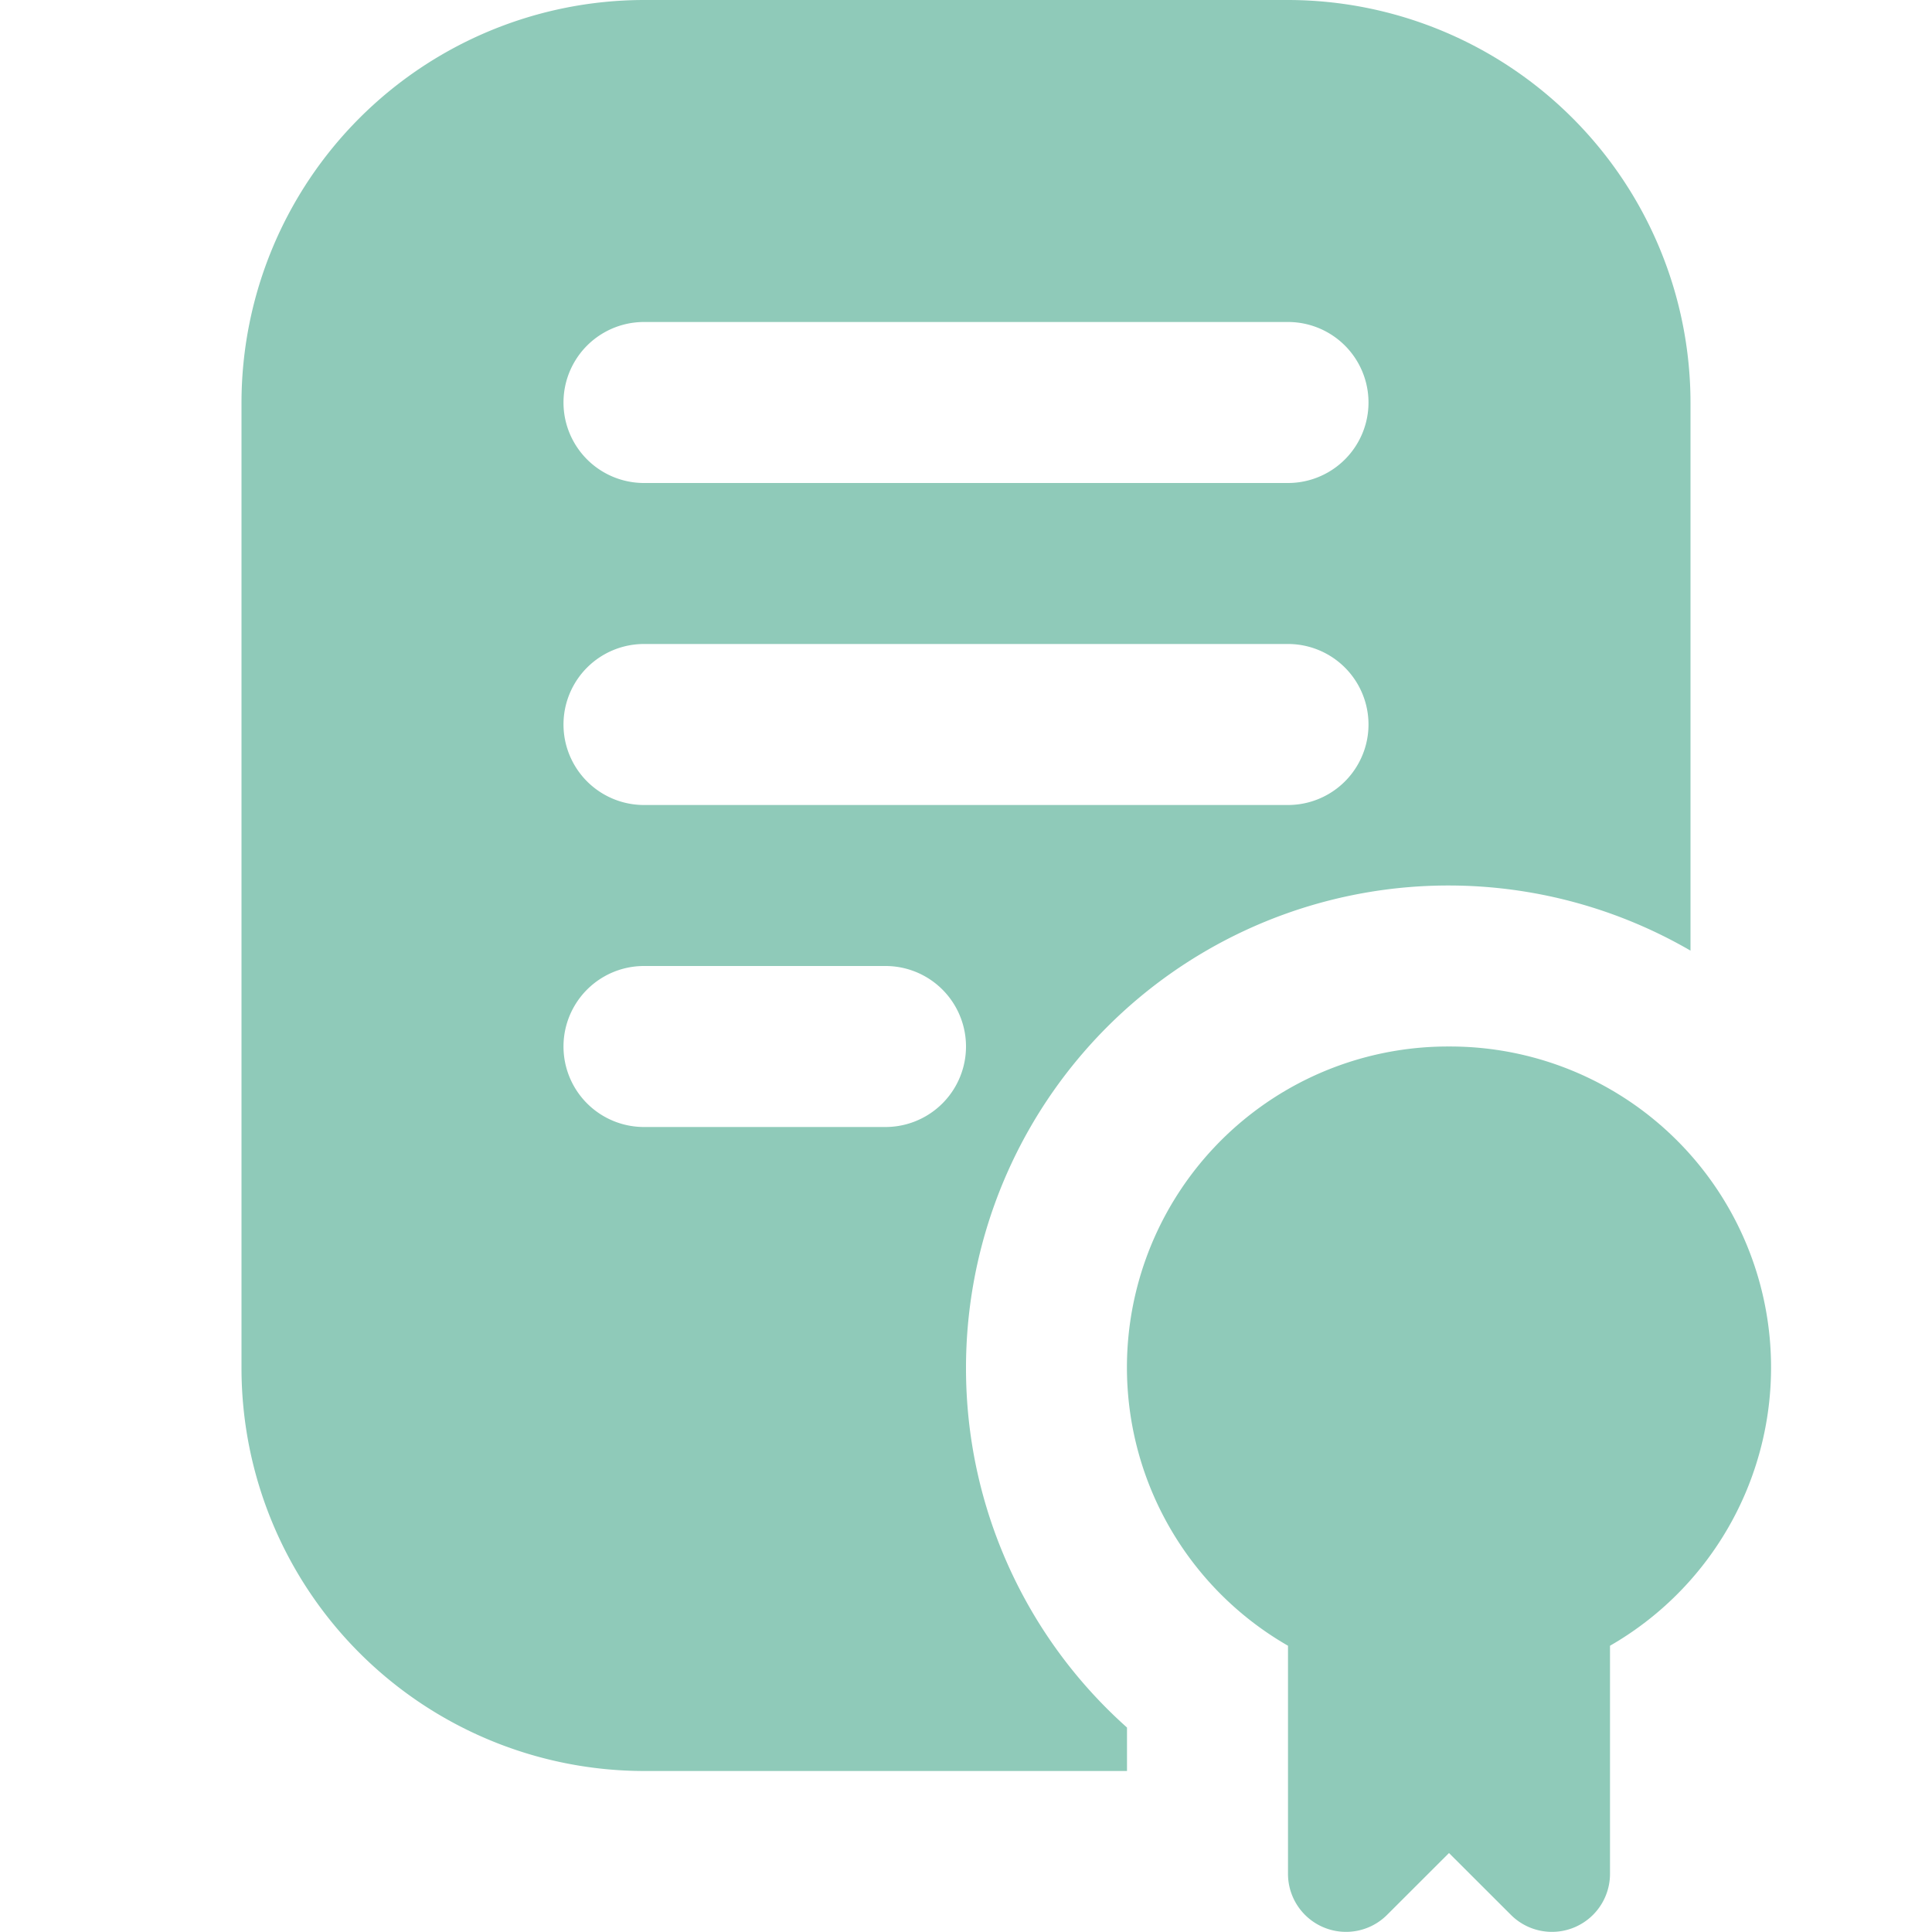 <svg xmlns="http://www.w3.org/2000/svg" version="1.1" xmlns:xlink="http://www.w3.org/1999/xlink" width="512" height="512" x="0" y="0" viewBox="0 0 24 24" style="enable-background:new 0 0 512 512" xml:space="preserve" class=""><g><path d="M18 13a3.987 3.987 0 0 0-2 7.444v2.833a.721.721 0 0 0 1.231.51l.769-.768.769.768a.721.721 0 0 0 1.231-.51v-2.833A3.987 3.987 0 0 0 18 13z" fill="#8fcab9" opacity="1" data-original="#000000"></path><path d="M12 17a5.993 5.993 0 0 1 9-5.191V5a5.006 5.006 0 0 0-5-5H8a5.006 5.006 0 0 0-5 5v12a5.006 5.006 0 0 0 5 5h6v-.54A5.975 5.975 0 0 1 12 17zM8 4h8a1 1 0 0 1 0 2H8a1 1 0 0 1 0-2zm0 4h8a1 1 0 0 1 0 2H8a1 1 0 0 1 0-2zm3 6H8a1 1 0 0 1 0-2h3a1 1 0 0 1 0 2z" fill="#8fcab9" opacity="1" data-original="#000000"></path></g></svg>